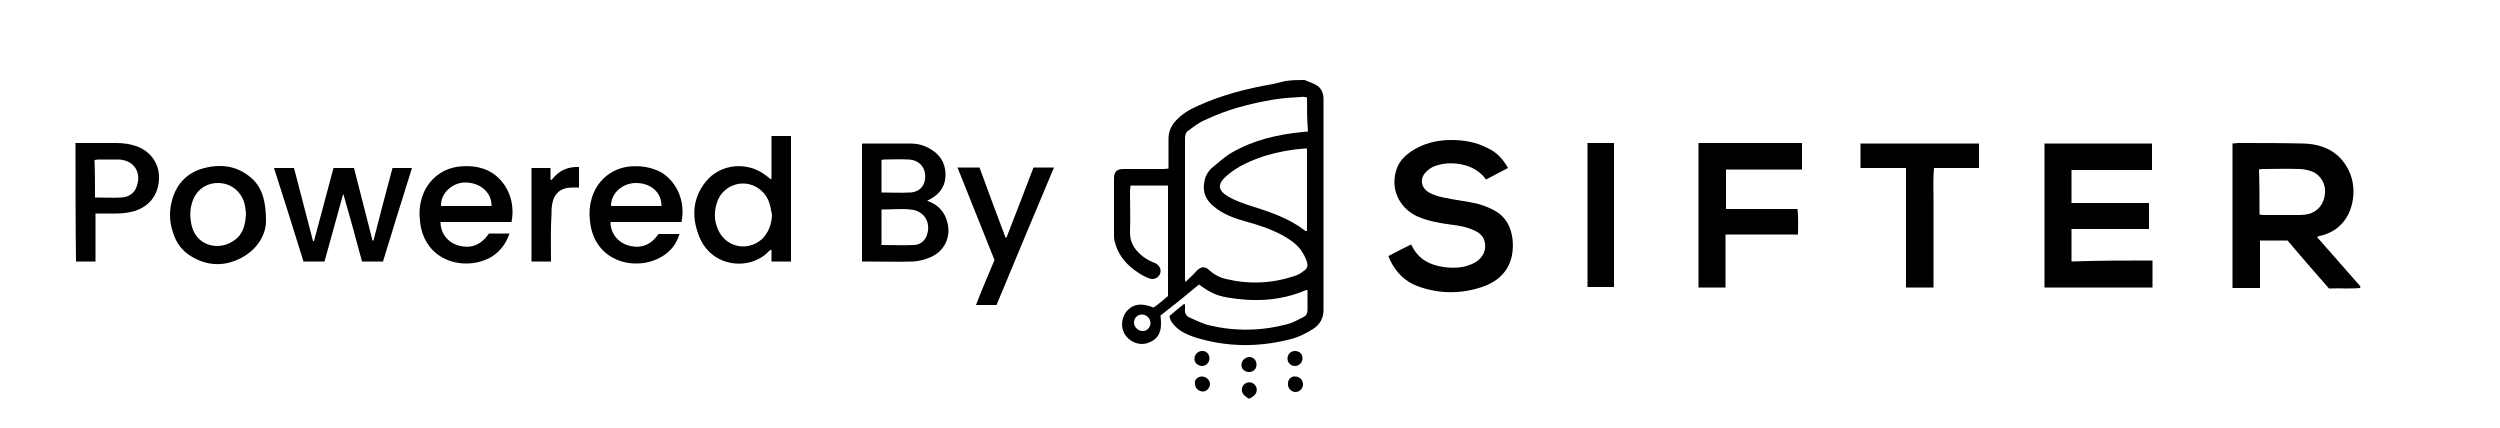 <?xml version="1.0" encoding="utf-8"?>
<!-- Generator: Adobe Illustrator 25.2.3, SVG Export Plug-In . SVG Version: 6.00 Build 0)  -->
<svg version="1.1" xmlns="http://www.w3.org/2000/svg" xmlns:xlink="http://www.w3.org/1999/xlink" x="0px" y="0px"
	 viewBox="0 0 500 85.7" enable-background="new 0 0 500 85.7" xml:space="preserve">
<g id="Layer_3">
</g>
<g id="Layer_2">
	<path d="M260.9,16c0.5,0.2,1,0.4,1.5,0.6c1.6,0.6,2.3,1.6,2.3,3.2c0,14.1,0,28.1,0,42.2c0,1.7-0.8,3-2.1,3.8
		c-1.3,0.8-2.6,1.5-4,1.9c-6.6,1.8-13.2,1.8-19.8-0.3c-1.4-0.5-2.8-1.1-3.8-2.2c-0.5-0.5-1-1.1-1.1-2c0.9-0.8,1.9-1.6,2.9-2.4
		c0.1,0,0.1,0.1,0.2,0.1c0,0.3,0,0.6,0,0.9c-0.1,0.8,0.2,1.4,0.9,1.7c1.4,0.6,2.7,1.3,4.1,1.6c5.2,1.2,10.4,1.1,15.6-0.3
		c1.1-0.3,2.1-0.9,3.1-1.4c0.6-0.3,0.8-0.8,0.8-1.4c0-1.3,0-2.6,0-4c-0.3,0-0.4,0-0.5,0.1c-5,2.1-10.2,2.3-15.5,1.4
		c-2.3-0.4-3.5-1-5.7-2.6c-2.5,2.1-5.1,4.2-7.7,6.2c0.4,3.1-0.3,4.6-2.3,5.4c-1.6,0.7-3.5,0.1-4.6-1.3c-1.1-1.4-1-3.4,0-4.8
		c1.3-1.6,3-1.9,5.5-0.9c0.2-0.1,0.4-0.3,0.6-0.4c0.8-0.6,1.6-1.3,2.3-1.9c0-7.4,0-14.7,0-22.1c-2.5,0-4.9,0-7.5,0
		c0,0.4-0.1,0.7-0.1,1.1c0,2.8,0.1,5.5,0,8.3c0,1.5,0.5,2.7,1.5,3.8c0.8,0.9,1.8,1.6,3,2.1c0.2,0.1,0.5,0.2,0.7,0.3
		c0.8,0.5,1.1,1.3,0.8,2.1c-0.4,0.8-1.2,1.2-2.1,0.9c-0.8-0.3-1.6-0.7-2.3-1.2c-2-1.3-3.6-3-4.4-5.3c-0.2-0.6-0.4-1.3-0.4-1.9
		c0-3.9,0-7.7,0-11.6c0-1.4,0.6-1.9,1.9-1.9c2.6,0,5.2,0,7.8,0c0.3,0,0.7,0,1.2-0.1c0-0.6,0-1,0-1.5c0-1.5,0-2.9,0-4.4
		c0-1.5,0.5-2.6,1.5-3.7c1.2-1.3,2.7-2.2,4.3-2.9c4.8-2.2,9.9-3.5,15.1-4.4c0.8-0.2,1.7-0.4,2.5-0.6C258.5,16,259.7,16,260.9,16z
		 M261.4,19.5c-0.4-0.1-0.8-0.2-1.2-0.1c-1.8,0.1-3.6,0.2-5.4,0.5c-4.8,0.8-9.4,2-13.8,4.1c-1.2,0.5-2.2,1.3-3.3,2.1
		c-0.6,0.4-0.7,1-0.7,1.7c0,9.2,0,18.5,0,27.7c0,0.2,0,0.4,0.1,0.9c0.8-0.8,1.5-1.4,2.1-2.1c0.8-0.9,1.7-1.2,2.6-0.3
		c1,0.9,2.1,1.5,3.4,1.8c4.6,1.1,9.2,0.9,13.7-0.6c0.6-0.2,1.2-0.5,1.7-0.9c0.9-0.6,1.1-1.1,0.7-2.2c-0.3-0.8-0.7-1.5-1.2-2.2
		c-1-1.3-2.4-2.2-3.9-3c-2.3-1.2-4.8-2-7.4-2.7c-2.1-0.6-4.2-1.4-5.9-2.8c-1.7-1.3-2.5-3-2-5.2c0.2-1.1,0.8-2.1,1.7-2.8
		c1.2-1,2.4-2.1,3.8-2.9c4.3-2.5,9.1-3.6,14.1-4.1c0.3,0,0.7-0.1,1.1-0.1C261.4,24.1,261.4,21.9,261.4,19.5z M261.4,46.2
		c0-5.5,0-11,0-16.5c-0.2,0-0.3,0-0.5,0c-2.7,0.2-5.4,0.7-8,1.5c-2.7,0.9-5.3,2-7.5,3.9c-2,1.7-1.9,3,0.4,4.3
		c1.4,0.8,2.9,1.3,4.4,1.8c3.9,1.2,7.7,2.5,10.9,5C261.2,46.2,261.2,46.2,261.4,46.2z M230.1,64.6c0-0.9-0.8-1.7-1.7-1.7
		c-0.9,0-1.6,0.7-1.6,1.6c0,0.9,0.8,1.7,1.7,1.7C229.3,66.3,230.1,65.5,230.1,64.6z"/>
	<path d="M15.1,28.6c2.7,0,5.4,0,8.1,0c1.5,0,3,0.2,4.5,0.8c2.6,1.1,4.2,3.5,4.1,6.3c-0.1,3-1.6,5.2-4.3,6.3
		c-1.3,0.5-2.8,0.7-4.2,0.7c-1.4,0-2.7,0-4.2,0c0,3.2,0,6.3,0,9.6c-1.4,0-2.7,0-3.9,0C15.1,44.4,15.1,36.5,15.1,28.6z M19,39.5
		c1.8,0,3.6,0.1,5.3,0c1.3-0.1,2.5-0.7,3-2.1c1.1-2.9-0.5-5.4-3.6-5.5c-1.4,0-2.7,0-4.1,0c-0.2,0-0.4,0.1-0.7,0.1
		C19,34.5,19,37,19,39.5z"/>
	<path d="M249.7,79.7c-0.3-0.2-0.6-0.4-0.8-0.6c-0.7-0.6-0.7-1.6-0.1-2.2c0.6-0.6,1.6-0.6,2.2,0.1c0.6,0.7,0.4,1.7-0.3,2.2
		c-0.3,0.2-0.5,0.4-0.8,0.5C249.8,79.7,249.7,79.7,249.7,79.7z"/>
	<path d="M463.4,47.4c3,3.4,5.8,6.6,8.7,9.9c0,0.1-0.1,0.2-0.1,0.3c-2.1,0.2-4.1,0-6.2,0.1c-2.8-3.2-5.6-6.4-8.3-9.6
		c-1.8,0-3.6,0-5.5,0c0,3.2,0,6.3,0,9.5c-1.9,0-3.7,0-5.5,0c0-9.6,0-19.2,0-28.9c0.4,0,0.8-0.1,1.1-0.1c4.3,0,8.7,0,13,0.1
		c4.1,0.1,7.4,1.7,9.2,5.5c1.7,3.6,0.9,8.4-1.8,10.9c-1,1-2.3,1.6-3.6,2C464,47.1,463.8,47.2,463.4,47.4z M451.9,42.9
		c0.3,0,0.5,0.1,0.6,0.1c2.5,0,5.1,0,7.6,0c0.5,0,1.1-0.1,1.6-0.2c1.9-0.5,3.1-2,3.3-4.1c0.2-1.8-0.8-3.7-2.6-4.4
		c-0.8-0.3-1.7-0.5-2.5-0.5c-2.4-0.1-4.7,0-7.1,0c-0.3,0-0.6,0-1,0.1C451.9,36.8,451.9,39.8,451.9,42.9z"/>
	<path d="M430.5,52.1c0,1.9,0,3.6,0,5.4c-7.2,0-14.3,0-21.6,0c0-9.6,0-19.2,0-28.8c7.2,0,14.3,0,21.5,0c0,1.7,0,3.4,0,5.3
		c-5.4,0-10.7,0-16.1,0c0,2.2,0,4.3,0,6.6c5.2,0,10.3,0,15.5,0c0,1.8,0,3.4,0,5.2c-5.2,0-10.3,0-15.5,0c0,2.2,0,4.3,0,6.5
		C419.7,52.1,425.1,52.1,430.5,52.1z"/>
	<path d="M301.6,33.6c-1.5,0.8-2.9,1.5-4.4,2.3c-1-1.4-2.4-2.3-4-2.8c-2.1-0.6-4.2-0.6-6.2,0.1c-0.6,0.2-1.2,0.6-1.7,1.1
		c-1.4,1.3-1.2,3.2,0.5,4.2c0.9,0.5,1.9,0.8,2.9,1c2.2,0.5,4.4,0.7,6.6,1.2c1.2,0.3,2.5,0.8,3.6,1.4c2.2,1.2,3.3,3.2,3.6,5.7
		c0.5,4.7-1.6,8.1-6.1,9.6c-4.2,1.4-8.5,1.4-12.7-0.1c-2.6-0.9-4.5-2.8-5.7-5.3c-0.1-0.2-0.2-0.5-0.3-0.8c1.5-0.8,2.9-1.5,4.5-2.3
		c0.1,0.1,0.2,0.3,0.3,0.5c1.3,2.5,3.5,3.6,6.2,4c2.2,0.3,4.3,0.2,6.3-0.9c1.6-0.9,2.4-2.6,1.9-4.3c-0.3-1-1-1.6-1.8-2
		c-1.6-0.8-3.3-1.1-5.1-1.3c-2.2-0.3-4.4-0.7-6.5-1.6c-3.7-1.7-5.5-5.6-4.2-9.4c0.5-1.6,1.6-2.7,2.9-3.6c2.4-1.6,5.1-2.3,8-2.3
		c2.5,0,5,0.4,7.3,1.6C299.3,30.4,300.6,31.8,301.6,33.6z"/>
	<path d="M359.6,46.9c-4.9,0-9.6,0-14.5,0c0,3.6,0,7.1,0,10.6c-1.9,0-3.6,0-5.4,0c0-9.7,0-19.3,0-28.9c6.9,0,13.7,0,20.7,0
		c0,1.7,0,3.4,0,5.3c-5,0-10.1,0-15.2,0c0,2.7,0,5.2,0,7.9c4.8,0,9.5,0,14.3,0C359.7,43.4,359.6,45.1,359.6,46.9z"/>
	<path d="M172.4,52.3c0-7.9,0-15.7,0-23.5c0.1-0.1,0.1-0.1,0.2-0.1c3.2,0,6.3,0,9.5,0c1.3,0,2.6,0.3,3.8,1c2,1.1,3.1,2.7,3.2,5
		c0.1,2.3-1,4-3,5.1c-0.2,0.1-0.4,0.2-0.6,0.3c0,0,0,0.1,0,0.1c2.1,0.7,3.5,2.2,4,4.4c0.7,2.8-0.6,5.6-3.3,6.8
		c-1.1,0.5-2.3,0.8-3.5,0.9c-3.3,0.1-6.6,0-9.9,0C172.6,52.3,172.5,52.3,172.4,52.3z M176.3,41.9c0,2.4,0,4.8,0,7.1
		c2.2,0,4.4,0.1,6.6,0c1.3-0.1,2.3-1,2.6-2.4c0.6-2.3-0.8-4.5-3.4-4.7C180.3,41.7,178.3,41.9,176.3,41.9z M176.3,38.5
		c2,0,3.9,0.1,5.8,0c1.7-0.1,2.7-1.2,2.9-2.6c0.3-2.2-1-3.9-3.3-4c-1.6-0.1-3.2,0-4.7,0c-0.2,0-0.4,0-0.7,0.1
		C176.3,34.2,176.3,36.3,176.3,38.5z"/>
	<path d="M381.2,33.6c-3.1,0-6.1,0-9.1,0c0-1.7,0-3.3,0-4.9c7.9,0,15.7,0,23.7,0c0,1.6,0,3.2,0,4.9c-3,0-5.9,0-9,0
		c-0.2,2.1-0.1,4-0.1,6c0,2,0,4,0,6c0,2,0,3.9,0,5.9c0,2,0,3.9,0,6c-1.8,0-3.6,0-5.5,0C381.2,49.5,381.2,41.6,381.2,33.6z"/>
	<path d="M154.3,35.8c0-2.9,0-5.7,0-8.6c1.3,0,2.6,0,3.9,0c0,8.4,0,16.7,0,25.1c-1.3,0-2.5,0-3.9,0c0-0.8,0-1.6,0-2.4
		c-0.2,0.1-0.3,0.2-0.4,0.2c-3.6,4.1-11.6,3.6-14.1-2.9c-1.5-3.8-1.3-7.5,1.3-10.8c2.9-3.7,8.4-4.2,12.1-1.3
		c0.3,0.2,0.6,0.5,0.9,0.7C154.2,35.8,154.3,35.8,154.3,35.8z M154.4,43c-0.2-0.9-0.3-1.8-0.6-2.6c-0.8-2.2-2.9-3.7-5.2-3.7
		c-2.3,0-4.5,1.5-5.2,3.8c-0.6,1.8-0.6,3.6,0.2,5.4c1.5,3.5,5.8,4.5,8.7,2C153.7,46.6,154.3,44.9,154.4,43z"/>
	<path d="M54.8,33.6c1.4,0,2.6,0,4,0c1.3,4.9,2.5,9.7,3.8,14.6c0.1,0,0.1,0,0.2,0c1.3-4.9,2.6-9.7,3.9-14.6c1.4,0,2.7,0,4.1,0
		c1.2,4.8,2.5,9.7,3.7,14.5c0.1,0,0.1,0,0.2,0c1.2-4.8,2.5-9.6,3.8-14.5c1.3,0,2.5,0,3.9,0c-2,6.3-3.9,12.5-5.8,18.7
		c-1.4,0-2.7,0-4.2,0c-1.2-4.5-2.4-8.9-3.7-13.4c0,0-0.1,0-0.1,0c-1.2,4.5-2.5,9-3.7,13.4c-1.4,0-2.7,0-4.2,0
		C58.8,46.1,56.8,39.9,54.8,33.6z"/>
	<path d="M136.3,44.4c-4.7,0-9.5,0-14.2,0c0,2.3,1.5,4.1,3.6,4.7c2.5,0.7,4.5-0.1,6-2.3c1.3,0,2.7,0,4.2,0c-0.6,2-1.8,3.5-3.5,4.5
		c-5.1,3.1-13.6,1.2-14.4-7.1c-0.2-1.5-0.1-3,0.3-4.4c1-3.6,3.9-6.1,7.6-6.5c2.2-0.2,4.4,0.1,6.4,1.2
		C135.5,36.5,137.1,40.4,136.3,44.4z M122.2,41.2c3.4,0,6.8,0,10.1,0c0-2.8-2.2-4.6-5.1-4.6C124.5,36.6,122.2,38.6,122.2,41.2z"/>
	<path d="M102.3,44.4c-4.7,0-9.5,0-14.2,0c0,2.2,1.4,4.1,3.6,4.7c2.5,0.7,4.5-0.1,6.1-2.4c0.6,0,1.3,0,2,0c0.7,0,1.3,0,2.1,0
		c-0.7,2-1.8,3.5-3.5,4.6c-5.1,3.1-13.6,1.2-14.4-7.1c-0.2-1.5-0.1-3,0.3-4.4c1-3.6,3.9-6.1,7.6-6.5c2.2-0.2,4.4,0,6.4,1.2
		C101.5,36.5,103.1,40.4,102.3,44.4z M98.3,41.2c0.1-2.5-2.1-4.8-5.5-4.7c-2.3,0.1-4.7,2.1-4.6,4.7C91.6,41.2,94.9,41.2,98.3,41.2z"
		/>
	<path d="M53.2,44.2c0,2.5-1.5,5.5-4.8,7.3c-3.3,1.8-6.8,1.8-10.1-0.2c-1.9-1.1-3.1-2.8-3.7-4.8c-0.8-2.3-0.8-4.7,0-7.1
		c0.9-2.7,2.8-4.7,5.6-5.6c3.9-1.2,7.6-0.7,10.6,2.3C52.4,37.8,53.2,40.2,53.2,44.2z M49.2,42.6c-0.1-0.4-0.1-1.2-0.3-1.9
		c-0.7-2.5-2.8-4.1-5.3-4.1c-2.5,0-4.5,1.5-5.2,4c-0.5,1.6-0.4,3.2,0,4.8c1.2,4,5.5,4.6,8.1,2.9C48.5,47.1,49.1,45.2,49.2,42.6z"/>
	<path d="M198.9,52c-2.5-6.2-4.9-12.3-7.4-18.5c1.5,0,2.9,0,4.4,0c1.7,4.6,3.4,9.3,5.2,14c0.1,0,0.1,0,0.2,0c1.8-4.6,3.6-9.3,5.4-14
		c1.3,0,2.7,0,4.1,0c-3.9,9.2-7.7,18.4-11.5,27.5c-1.4,0-2.7,0-4.1,0C196.3,58.1,197.6,55.1,198.9,52z"/>
	<path d="M317.5,28.6c1.8,0,3.5,0,5.3,0c0,9.6,0,19.2,0,28.8c-1.7,0-3.5,0-5.3,0C317.5,47.9,317.5,38.3,317.5,28.6z"/>
	<path d="M110.2,52.3c-1.3,0-2.6,0-3.9,0c0-6.2,0-12.5,0-18.7c1.3,0,2.5,0,3.8,0c0,0.8,0,1.5,0,2.3c0.1,0,0.1,0.1,0.2,0.1
		c1.4-1.8,3.1-2.7,5.5-2.6c0,1.3,0,2.6,0,4.1c-0.4,0-0.9,0-1.3,0c-2.4,0-3.8,1.2-4.1,3.6c-0.1,0.6-0.1,1.2-0.1,1.8
		C110.1,45.9,110.2,49.1,110.2,52.3z"/>
	<path d="M240.4,75.3c0.8,0,1.6,0.7,1.6,1.5c0,0.8-0.7,1.5-1.4,1.5c-0.8,0-1.6-0.6-1.6-1.5C238.8,76,239.5,75.3,240.4,75.3z"/>
	<path d="M259.1,75.3c0.8,0,1.5,0.7,1.5,1.6c0,0.8-0.7,1.5-1.5,1.5c-0.8,0-1.5-0.7-1.5-1.5C257.5,75.9,258.2,75.2,259.1,75.3z"/>
	<path d="M259,70.2c0.9,0,1.5,0.6,1.5,1.5c0,0.8-0.7,1.5-1.5,1.5c-0.8,0-1.5-0.6-1.5-1.5C257.5,70.9,258.1,70.2,259,70.2z"/>
	<path d="M251.3,72.9c0,0.9-0.6,1.5-1.5,1.5c-0.9,0-1.6-0.7-1.5-1.5c0-0.8,0.8-1.5,1.6-1.5C250.7,71.4,251.3,72.1,251.3,72.9z"/>
	<path d="M241.9,71.7c0,0.8-0.7,1.5-1.5,1.5c-0.8,0-1.6-0.7-1.5-1.5c0-0.8,0.7-1.5,1.5-1.5C241.2,70.1,241.9,70.8,241.9,71.7z"/>
</g>
</svg>
